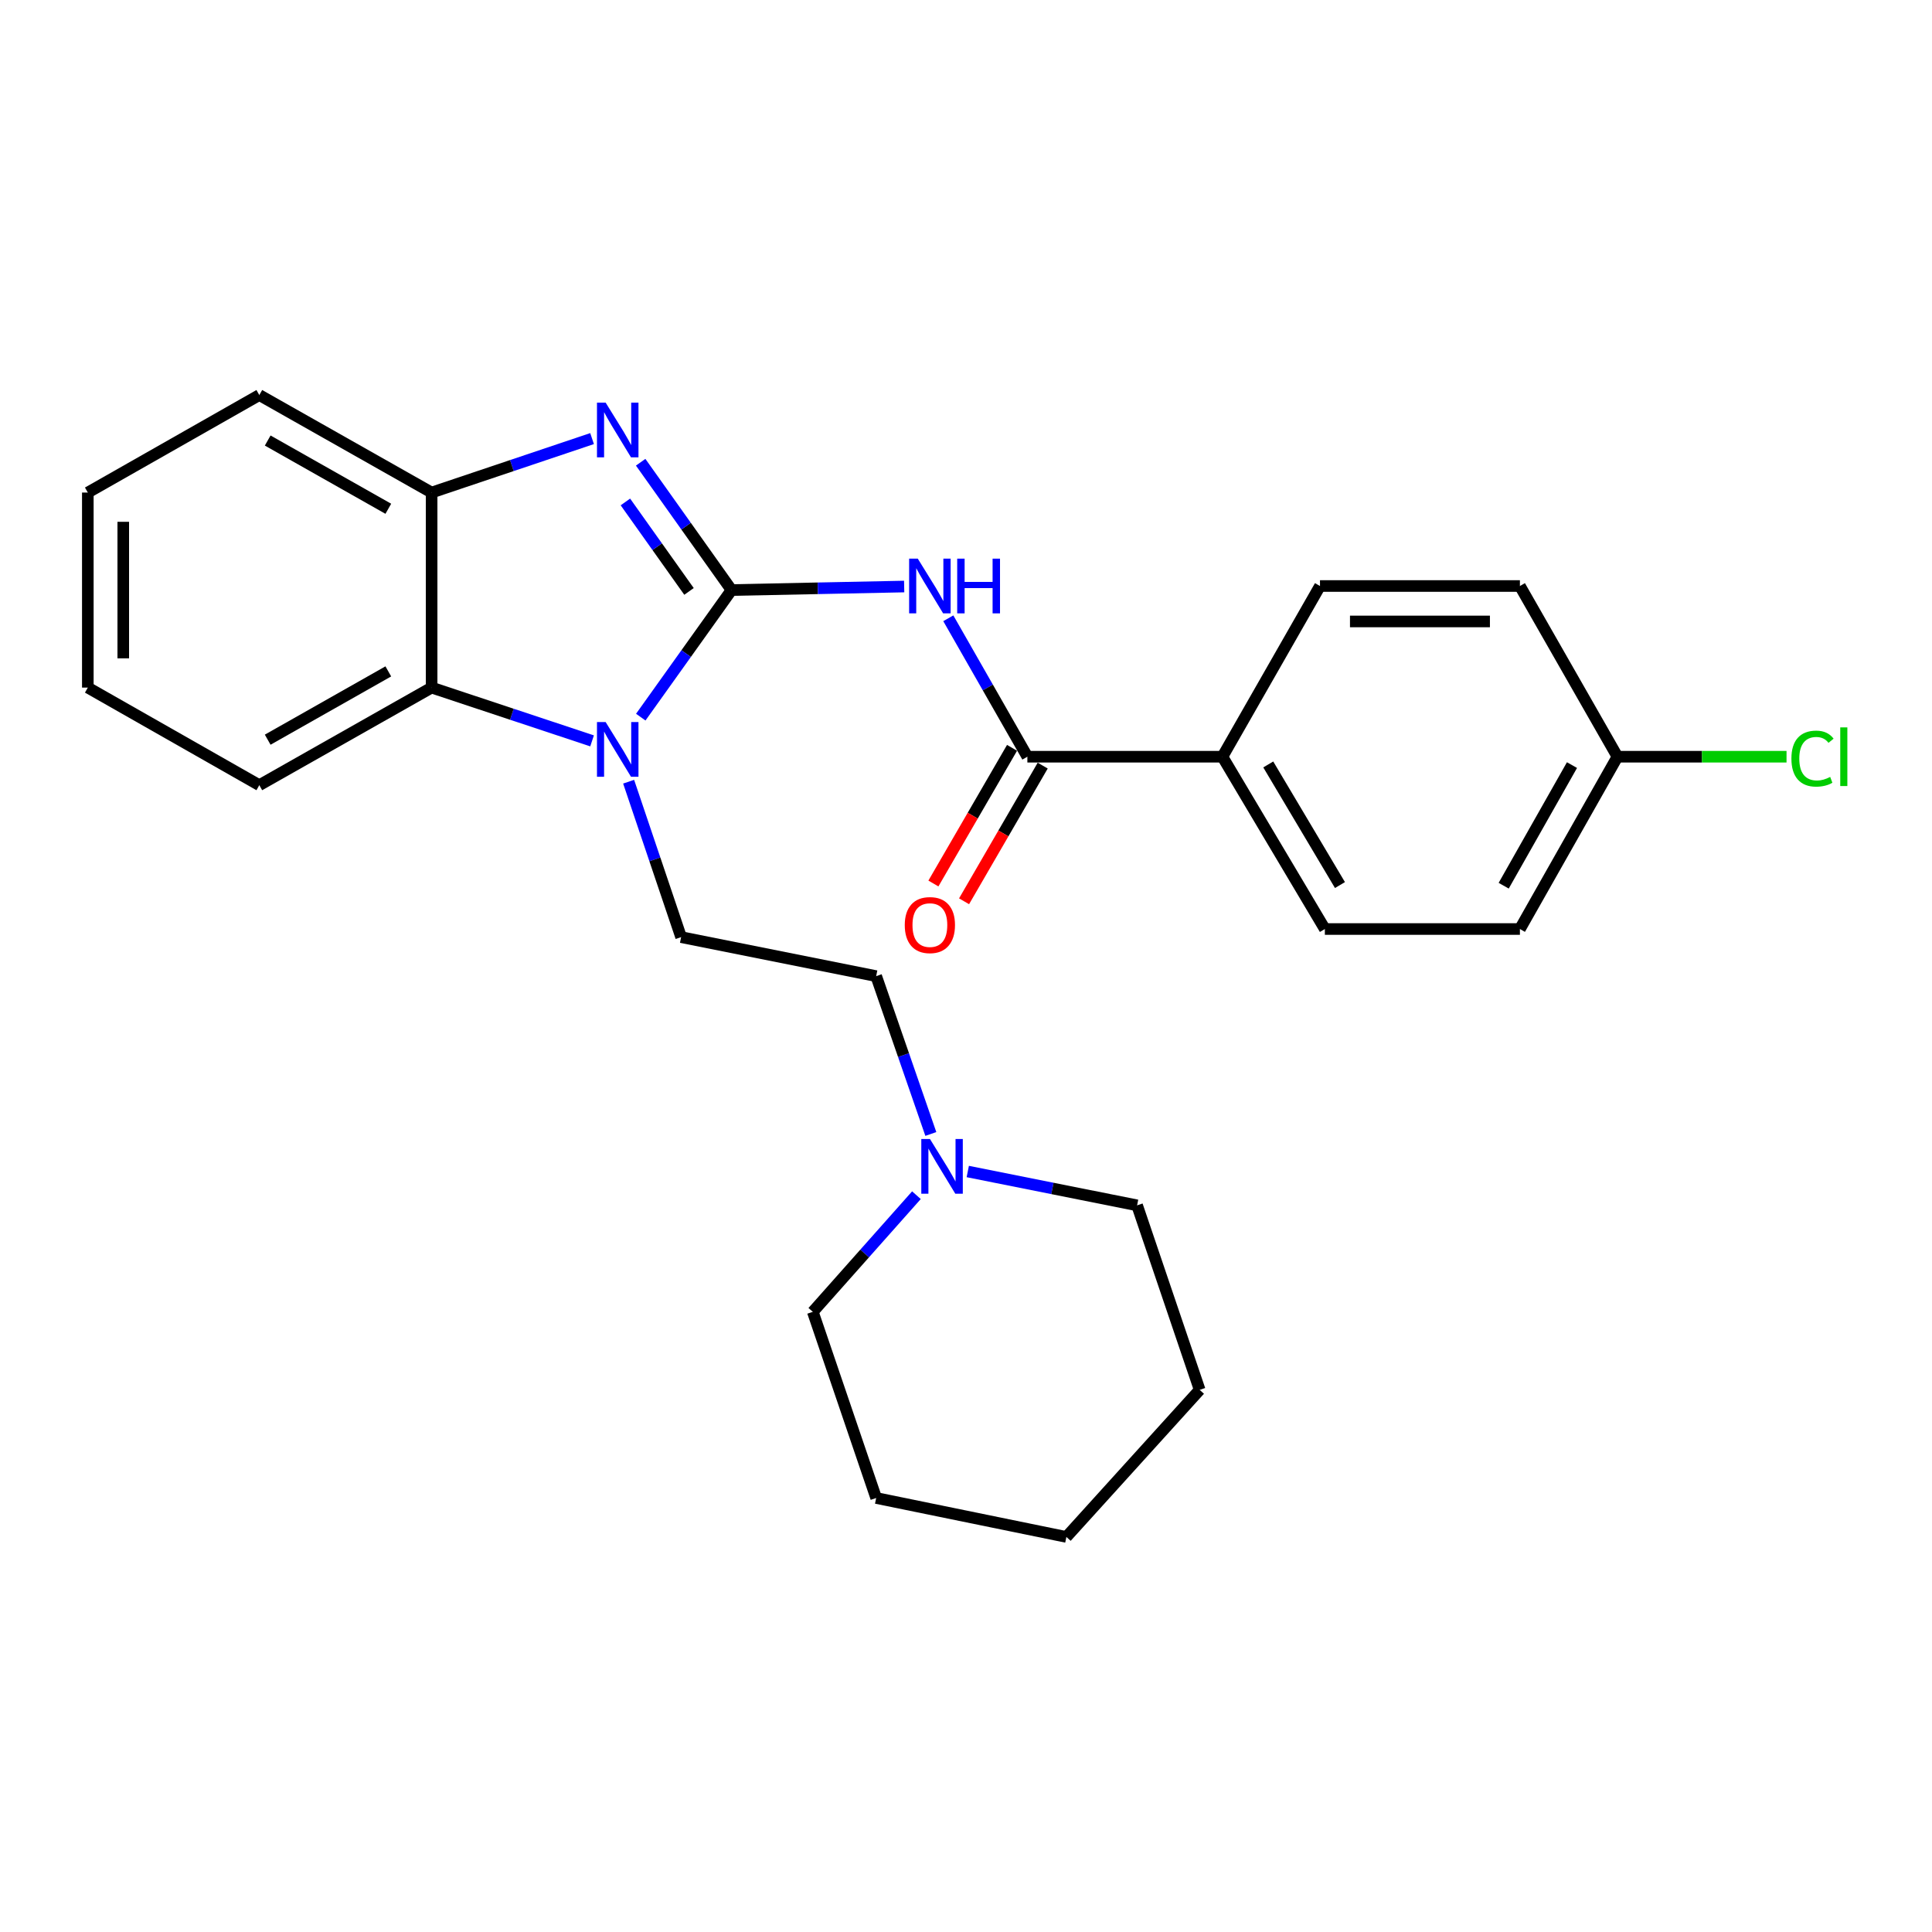 <?xml version='1.0' encoding='iso-8859-1'?>
<svg version='1.1' baseProfile='full'
              xmlns='http://www.w3.org/2000/svg'
                      xmlns:rdkit='http://www.rdkit.org/xml'
                      xmlns:xlink='http://www.w3.org/1999/xlink'
                  xml:space='preserve'
width='1000px' height='1000px' viewBox='0 0 1000 1000'>
<!-- END OF HEADER -->
<rect style='opacity:1.0;fill:#FFFFFF;stroke:none' width='1000' height='1000' x='0' y='0'> </rect>
<path class='bond-0' d='M 378.636,305.416 L 355.146,338.303' style='fill:none;fill-rule:evenodd;stroke:#000000;stroke-width:6px;stroke-linecap:butt;stroke-linejoin:miter;stroke-opacity:1' />
<path class='bond-0' d='M 355.146,338.303 L 331.657,371.189' style='fill:none;fill-rule:evenodd;stroke:#0000FF;stroke-width:6px;stroke-linecap:butt;stroke-linejoin:miter;stroke-opacity:1' />
<path class='bond-1' d='M 378.636,305.416 L 355.121,272.334' style='fill:none;fill-rule:evenodd;stroke:#000000;stroke-width:6px;stroke-linecap:butt;stroke-linejoin:miter;stroke-opacity:1' />
<path class='bond-1' d='M 355.121,272.334 L 331.606,239.253' style='fill:none;fill-rule:evenodd;stroke:#0000FF;stroke-width:6px;stroke-linecap:butt;stroke-linejoin:miter;stroke-opacity:1' />
<path class='bond-1' d='M 356.628,306.121 L 340.167,282.964' style='fill:none;fill-rule:evenodd;stroke:#000000;stroke-width:6px;stroke-linecap:butt;stroke-linejoin:miter;stroke-opacity:1' />
<path class='bond-1' d='M 340.167,282.964 L 323.707,259.807' style='fill:none;fill-rule:evenodd;stroke:#0000FF;stroke-width:6px;stroke-linecap:butt;stroke-linejoin:miter;stroke-opacity:1' />
<path class='bond-2' d='M 378.636,305.416 L 423.316,304.502' style='fill:none;fill-rule:evenodd;stroke:#000000;stroke-width:6px;stroke-linecap:butt;stroke-linejoin:miter;stroke-opacity:1' />
<path class='bond-2' d='M 423.316,304.502 L 467.997,303.588' style='fill:none;fill-rule:evenodd;stroke:#0000FF;stroke-width:6px;stroke-linecap:butt;stroke-linejoin:miter;stroke-opacity:1' />
<path class='bond-4' d='M 306.456,383.474 L 264.93,369.687' style='fill:none;fill-rule:evenodd;stroke:#0000FF;stroke-width:6px;stroke-linecap:butt;stroke-linejoin:miter;stroke-opacity:1' />
<path class='bond-4' d='M 264.93,369.687 L 223.405,355.899' style='fill:none;fill-rule:evenodd;stroke:#000000;stroke-width:6px;stroke-linecap:butt;stroke-linejoin:miter;stroke-opacity:1' />
<path class='bond-6' d='M 325.38,404.607 L 338.962,444.832' style='fill:none;fill-rule:evenodd;stroke:#0000FF;stroke-width:6px;stroke-linecap:butt;stroke-linejoin:miter;stroke-opacity:1' />
<path class='bond-6' d='M 338.962,444.832 L 352.543,485.058' style='fill:none;fill-rule:evenodd;stroke:#000000;stroke-width:6px;stroke-linecap:butt;stroke-linejoin:miter;stroke-opacity:1' />
<path class='bond-5' d='M 306.453,227.017 L 264.929,240.98' style='fill:none;fill-rule:evenodd;stroke:#0000FF;stroke-width:6px;stroke-linecap:butt;stroke-linejoin:miter;stroke-opacity:1' />
<path class='bond-5' d='M 264.929,240.98 L 223.405,254.943' style='fill:none;fill-rule:evenodd;stroke:#000000;stroke-width:6px;stroke-linecap:butt;stroke-linejoin:miter;stroke-opacity:1' />
<path class='bond-3' d='M 490.844,320.02 L 511.306,355.847' style='fill:none;fill-rule:evenodd;stroke:#0000FF;stroke-width:6px;stroke-linecap:butt;stroke-linejoin:miter;stroke-opacity:1' />
<path class='bond-3' d='M 511.306,355.847 L 531.767,391.675' style='fill:none;fill-rule:evenodd;stroke:#000000;stroke-width:6px;stroke-linecap:butt;stroke-linejoin:miter;stroke-opacity:1' />
<path class='bond-8' d='M 531.767,391.675 L 632.724,391.675' style='fill:none;fill-rule:evenodd;stroke:#000000;stroke-width:6px;stroke-linecap:butt;stroke-linejoin:miter;stroke-opacity:1' />
<path class='bond-9' d='M 523.831,387.075 L 503.478,422.189' style='fill:none;fill-rule:evenodd;stroke:#000000;stroke-width:6px;stroke-linecap:butt;stroke-linejoin:miter;stroke-opacity:1' />
<path class='bond-9' d='M 503.478,422.189 L 483.126,457.303' style='fill:none;fill-rule:evenodd;stroke:#FF0000;stroke-width:6px;stroke-linecap:butt;stroke-linejoin:miter;stroke-opacity:1' />
<path class='bond-9' d='M 539.704,396.275 L 519.351,431.389' style='fill:none;fill-rule:evenodd;stroke:#000000;stroke-width:6px;stroke-linecap:butt;stroke-linejoin:miter;stroke-opacity:1' />
<path class='bond-9' d='M 519.351,431.389 L 498.999,466.503' style='fill:none;fill-rule:evenodd;stroke:#FF0000;stroke-width:6px;stroke-linecap:butt;stroke-linejoin:miter;stroke-opacity:1' />
<path class='bond-17' d='M 223.405,355.899 L 134.221,406.403' style='fill:none;fill-rule:evenodd;stroke:#000000;stroke-width:6px;stroke-linecap:butt;stroke-linejoin:miter;stroke-opacity:1' />
<path class='bond-17' d='M 200.987,347.51 L 138.558,382.863' style='fill:none;fill-rule:evenodd;stroke:#000000;stroke-width:6px;stroke-linecap:butt;stroke-linejoin:miter;stroke-opacity:1' />
<path class='bond-26' d='M 223.405,355.899 L 223.405,254.943' style='fill:none;fill-rule:evenodd;stroke:#000000;stroke-width:6px;stroke-linecap:butt;stroke-linejoin:miter;stroke-opacity:1' />
<path class='bond-18' d='M 223.405,254.943 L 134.221,204.48' style='fill:none;fill-rule:evenodd;stroke:#000000;stroke-width:6px;stroke-linecap:butt;stroke-linejoin:miter;stroke-opacity:1' />
<path class='bond-18' d='M 200.992,263.341 L 138.563,228.017' style='fill:none;fill-rule:evenodd;stroke:#000000;stroke-width:6px;stroke-linecap:butt;stroke-linejoin:miter;stroke-opacity:1' />
<path class='bond-10' d='M 352.543,485.058 L 453.51,505.249' style='fill:none;fill-rule:evenodd;stroke:#000000;stroke-width:6px;stroke-linecap:butt;stroke-linejoin:miter;stroke-opacity:1' />
<path class='bond-7' d='M 481.798,586.943 L 467.654,546.096' style='fill:none;fill-rule:evenodd;stroke:#0000FF;stroke-width:6px;stroke-linecap:butt;stroke-linejoin:miter;stroke-opacity:1' />
<path class='bond-7' d='M 467.654,546.096 L 453.51,505.249' style='fill:none;fill-rule:evenodd;stroke:#000000;stroke-width:6px;stroke-linecap:butt;stroke-linejoin:miter;stroke-opacity:1' />
<path class='bond-19' d='M 474.345,618.631 L 447.528,648.815' style='fill:none;fill-rule:evenodd;stroke:#0000FF;stroke-width:6px;stroke-linecap:butt;stroke-linejoin:miter;stroke-opacity:1' />
<path class='bond-19' d='M 447.528,648.815 L 420.71,679' style='fill:none;fill-rule:evenodd;stroke:#000000;stroke-width:6px;stroke-linecap:butt;stroke-linejoin:miter;stroke-opacity:1' />
<path class='bond-20' d='M 500.917,606.37 L 544.738,615.129' style='fill:none;fill-rule:evenodd;stroke:#0000FF;stroke-width:6px;stroke-linecap:butt;stroke-linejoin:miter;stroke-opacity:1' />
<path class='bond-20' d='M 544.738,615.129 L 588.56,623.889' style='fill:none;fill-rule:evenodd;stroke:#000000;stroke-width:6px;stroke-linecap:butt;stroke-linejoin:miter;stroke-opacity:1' />
<path class='bond-11' d='M 632.724,391.675 L 685.745,480.859' style='fill:none;fill-rule:evenodd;stroke:#000000;stroke-width:6px;stroke-linecap:butt;stroke-linejoin:miter;stroke-opacity:1' />
<path class='bond-11' d='M 656.447,395.677 L 693.561,458.105' style='fill:none;fill-rule:evenodd;stroke:#000000;stroke-width:6px;stroke-linecap:butt;stroke-linejoin:miter;stroke-opacity:1' />
<path class='bond-12' d='M 632.724,391.675 L 683.227,303.316' style='fill:none;fill-rule:evenodd;stroke:#000000;stroke-width:6px;stroke-linecap:butt;stroke-linejoin:miter;stroke-opacity:1' />
<path class='bond-14' d='M 685.745,480.859 L 786.701,480.859' style='fill:none;fill-rule:evenodd;stroke:#000000;stroke-width:6px;stroke-linecap:butt;stroke-linejoin:miter;stroke-opacity:1' />
<path class='bond-15' d='M 683.227,303.316 L 786.701,303.316' style='fill:none;fill-rule:evenodd;stroke:#000000;stroke-width:6px;stroke-linecap:butt;stroke-linejoin:miter;stroke-opacity:1' />
<path class='bond-15' d='M 698.748,321.663 L 771.18,321.663' style='fill:none;fill-rule:evenodd;stroke:#000000;stroke-width:6px;stroke-linecap:butt;stroke-linejoin:miter;stroke-opacity:1' />
<path class='bond-13' d='M 837.194,391.675 L 786.701,303.316' style='fill:none;fill-rule:evenodd;stroke:#000000;stroke-width:6px;stroke-linecap:butt;stroke-linejoin:miter;stroke-opacity:1' />
<path class='bond-16' d='M 837.194,391.675 L 880.951,391.675' style='fill:none;fill-rule:evenodd;stroke:#000000;stroke-width:6px;stroke-linecap:butt;stroke-linejoin:miter;stroke-opacity:1' />
<path class='bond-16' d='M 880.951,391.675 L 924.707,391.675' style='fill:none;fill-rule:evenodd;stroke:#00CC00;stroke-width:6px;stroke-linecap:butt;stroke-linejoin:miter;stroke-opacity:1' />
<path class='bond-28' d='M 837.194,391.675 L 786.701,480.859' style='fill:none;fill-rule:evenodd;stroke:#000000;stroke-width:6px;stroke-linecap:butt;stroke-linejoin:miter;stroke-opacity:1' />
<path class='bond-28' d='M 813.655,396.013 L 778.31,458.442' style='fill:none;fill-rule:evenodd;stroke:#000000;stroke-width:6px;stroke-linecap:butt;stroke-linejoin:miter;stroke-opacity:1' />
<path class='bond-21' d='M 134.221,406.403 L 45.455,355.899' style='fill:none;fill-rule:evenodd;stroke:#000000;stroke-width:6px;stroke-linecap:butt;stroke-linejoin:miter;stroke-opacity:1' />
<path class='bond-24' d='M 134.221,204.48 L 45.455,254.943' style='fill:none;fill-rule:evenodd;stroke:#000000;stroke-width:6px;stroke-linecap:butt;stroke-linejoin:miter;stroke-opacity:1' />
<path class='bond-22' d='M 420.71,679 L 453.51,775.359' style='fill:none;fill-rule:evenodd;stroke:#000000;stroke-width:6px;stroke-linecap:butt;stroke-linejoin:miter;stroke-opacity:1' />
<path class='bond-23' d='M 588.56,623.889 L 620.951,719.393' style='fill:none;fill-rule:evenodd;stroke:#000000;stroke-width:6px;stroke-linecap:butt;stroke-linejoin:miter;stroke-opacity:1' />
<path class='bond-27' d='M 45.455,355.899 L 45.455,254.943' style='fill:none;fill-rule:evenodd;stroke:#000000;stroke-width:6px;stroke-linecap:butt;stroke-linejoin:miter;stroke-opacity:1' />
<path class='bond-27' d='M 63.801,340.756 L 63.801,270.086' style='fill:none;fill-rule:evenodd;stroke:#000000;stroke-width:6px;stroke-linecap:butt;stroke-linejoin:miter;stroke-opacity:1' />
<path class='bond-29' d='M 453.51,775.359 L 551.959,795.52' style='fill:none;fill-rule:evenodd;stroke:#000000;stroke-width:6px;stroke-linecap:butt;stroke-linejoin:miter;stroke-opacity:1' />
<path class='bond-25' d='M 620.951,719.393 L 551.959,795.52' style='fill:none;fill-rule:evenodd;stroke:#000000;stroke-width:6px;stroke-linecap:butt;stroke-linejoin:miter;stroke-opacity:1' />
<path  class='atom-1' d='M 313.474 373.723
L 322.754 388.723
Q 323.674 390.203, 325.154 392.883
Q 326.634 395.563, 326.714 395.723
L 326.714 373.723
L 330.474 373.723
L 330.474 402.043
L 326.594 402.043
L 316.634 385.643
Q 315.474 383.723, 314.234 381.523
Q 313.034 379.323, 312.674 378.643
L 312.674 402.043
L 308.994 402.043
L 308.994 373.723
L 313.474 373.723
' fill='#0000FF'/>
<path  class='atom-2' d='M 313.474 208.391
L 322.754 223.391
Q 323.674 224.871, 325.154 227.551
Q 326.634 230.231, 326.714 230.391
L 326.714 208.391
L 330.474 208.391
L 330.474 236.711
L 326.594 236.711
L 316.634 220.311
Q 315.474 218.391, 314.234 216.191
Q 313.034 213.991, 312.674 213.311
L 312.674 236.711
L 308.994 236.711
L 308.994 208.391
L 313.474 208.391
' fill='#0000FF'/>
<path  class='atom-3' d='M 475.044 289.156
L 484.324 304.156
Q 485.244 305.636, 486.724 308.316
Q 488.204 310.996, 488.284 311.156
L 488.284 289.156
L 492.044 289.156
L 492.044 317.476
L 488.164 317.476
L 478.204 301.076
Q 477.044 299.156, 475.804 296.956
Q 474.604 294.756, 474.244 294.076
L 474.244 317.476
L 470.564 317.476
L 470.564 289.156
L 475.044 289.156
' fill='#0000FF'/>
<path  class='atom-3' d='M 495.444 289.156
L 499.284 289.156
L 499.284 301.196
L 513.764 301.196
L 513.764 289.156
L 517.604 289.156
L 517.604 317.476
L 513.764 317.476
L 513.764 304.396
L 499.284 304.396
L 499.284 317.476
L 495.444 317.476
L 495.444 289.156
' fill='#0000FF'/>
<path  class='atom-8' d='M 481.343 589.548
L 490.623 604.548
Q 491.543 606.028, 493.023 608.708
Q 494.503 611.388, 494.583 611.548
L 494.583 589.548
L 498.343 589.548
L 498.343 617.868
L 494.463 617.868
L 484.503 601.468
Q 483.343 599.548, 482.103 597.348
Q 480.903 595.148, 480.543 594.468
L 480.543 617.868
L 476.863 617.868
L 476.863 589.548
L 481.343 589.548
' fill='#0000FF'/>
<path  class='atom-10' d='M 468.304 478.819
Q 468.304 472.019, 471.664 468.219
Q 475.024 464.419, 481.304 464.419
Q 487.584 464.419, 490.944 468.219
Q 494.304 472.019, 494.304 478.819
Q 494.304 485.699, 490.904 489.619
Q 487.504 493.499, 481.304 493.499
Q 475.064 493.499, 471.664 489.619
Q 468.304 485.739, 468.304 478.819
M 481.304 490.299
Q 485.624 490.299, 487.944 487.419
Q 490.304 484.499, 490.304 478.819
Q 490.304 473.259, 487.944 470.459
Q 485.624 467.619, 481.304 467.619
Q 476.984 467.619, 474.624 470.419
Q 472.304 473.219, 472.304 478.819
Q 472.304 484.539, 474.624 487.419
Q 476.984 490.299, 481.304 490.299
' fill='#FF0000'/>
<path  class='atom-17' d='M 927.231 392.655
Q 927.231 385.615, 930.511 381.935
Q 933.831 378.215, 940.111 378.215
Q 945.951 378.215, 949.071 382.335
L 946.431 384.495
Q 944.151 381.495, 940.111 381.495
Q 935.831 381.495, 933.551 384.375
Q 931.311 387.215, 931.311 392.655
Q 931.311 398.255, 933.631 401.135
Q 935.991 404.015, 940.551 404.015
Q 943.671 404.015, 947.311 402.135
L 948.431 405.135
Q 946.951 406.095, 944.711 406.655
Q 942.471 407.215, 939.991 407.215
Q 933.831 407.215, 930.511 403.455
Q 927.231 399.695, 927.231 392.655
' fill='#00CC00'/>
<path  class='atom-17' d='M 952.511 376.495
L 956.191 376.495
L 956.191 406.855
L 952.511 406.855
L 952.511 376.495
' fill='#00CC00'/>
</svg>
